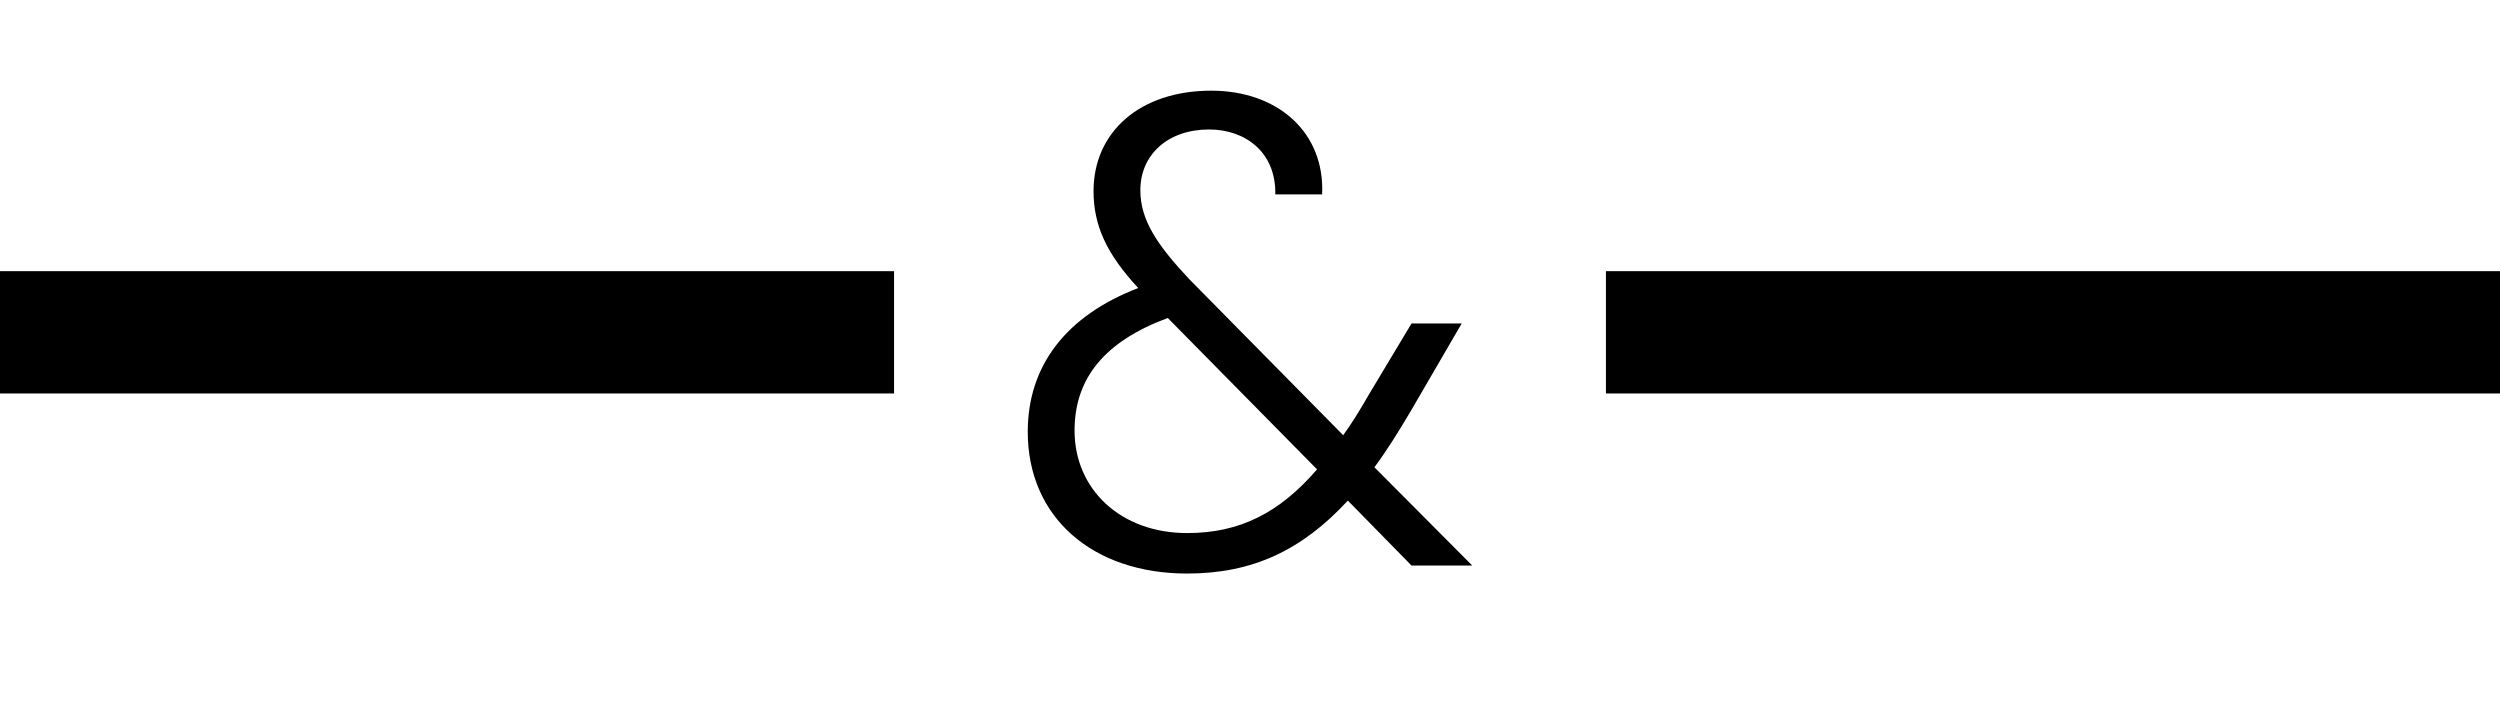 <?xml version="1.0" encoding="UTF-8"?>
<!-- Generator: Adobe Illustrator 26.4.1, SVG Export Plug-In . SVG Version: 6.00 Build 0)  -->
<svg xmlns="http://www.w3.org/2000/svg" xmlns:xlink="http://www.w3.org/1999/xlink" version="1.1" id="Layer_1" x="0px" y="0px" viewBox="0 0 592.8 172.5" style="enable-background:new 0 0 592.8 172.5;" xml:space="preserve">
<style type="text/css">
	.st0{fill-rule:evenodd;clip-rule:evenodd;}
</style>
<g>
	<path d="M302.4,46.1c0.2-10-7.1-15.4-15.7-15.4c-9.8,0-16.3,6-16.3,14.4c0,7.1,4,13,11.6,21.1l36.5,37c2.1-2.9,4-6,6-9.5l10.2-17   h11.9l-12.1,20.8c-2.9,4.9-5.7,9.4-8.6,13.3l23.2,23.3h-14.4l-15.1-15.4c-10.8,11.7-22.5,17.3-38.1,17.3   c-22.4,0-37.8-13.3-37.8-33.6c0-15.6,9-27.5,26.2-34.1c-7.5-8.1-10.6-14.8-10.6-23c0-14,11-23.8,27.9-23.8c15.9,0,27,10,26.3,24.6   H302.4z M312.3,111.3l-35.4-35.9c-15.1,5.6-22.1,14.4-22.1,26.7c0,14,11,24.3,26.7,24.3C294,126.4,303.4,121.6,312.3,111.3z"></path>
</g>
<rect y="64.3" class="st0" width="212" height="29"></rect>
<rect x="380.8" y="64.3" class="st0" width="212" height="29"></rect>
</svg>
